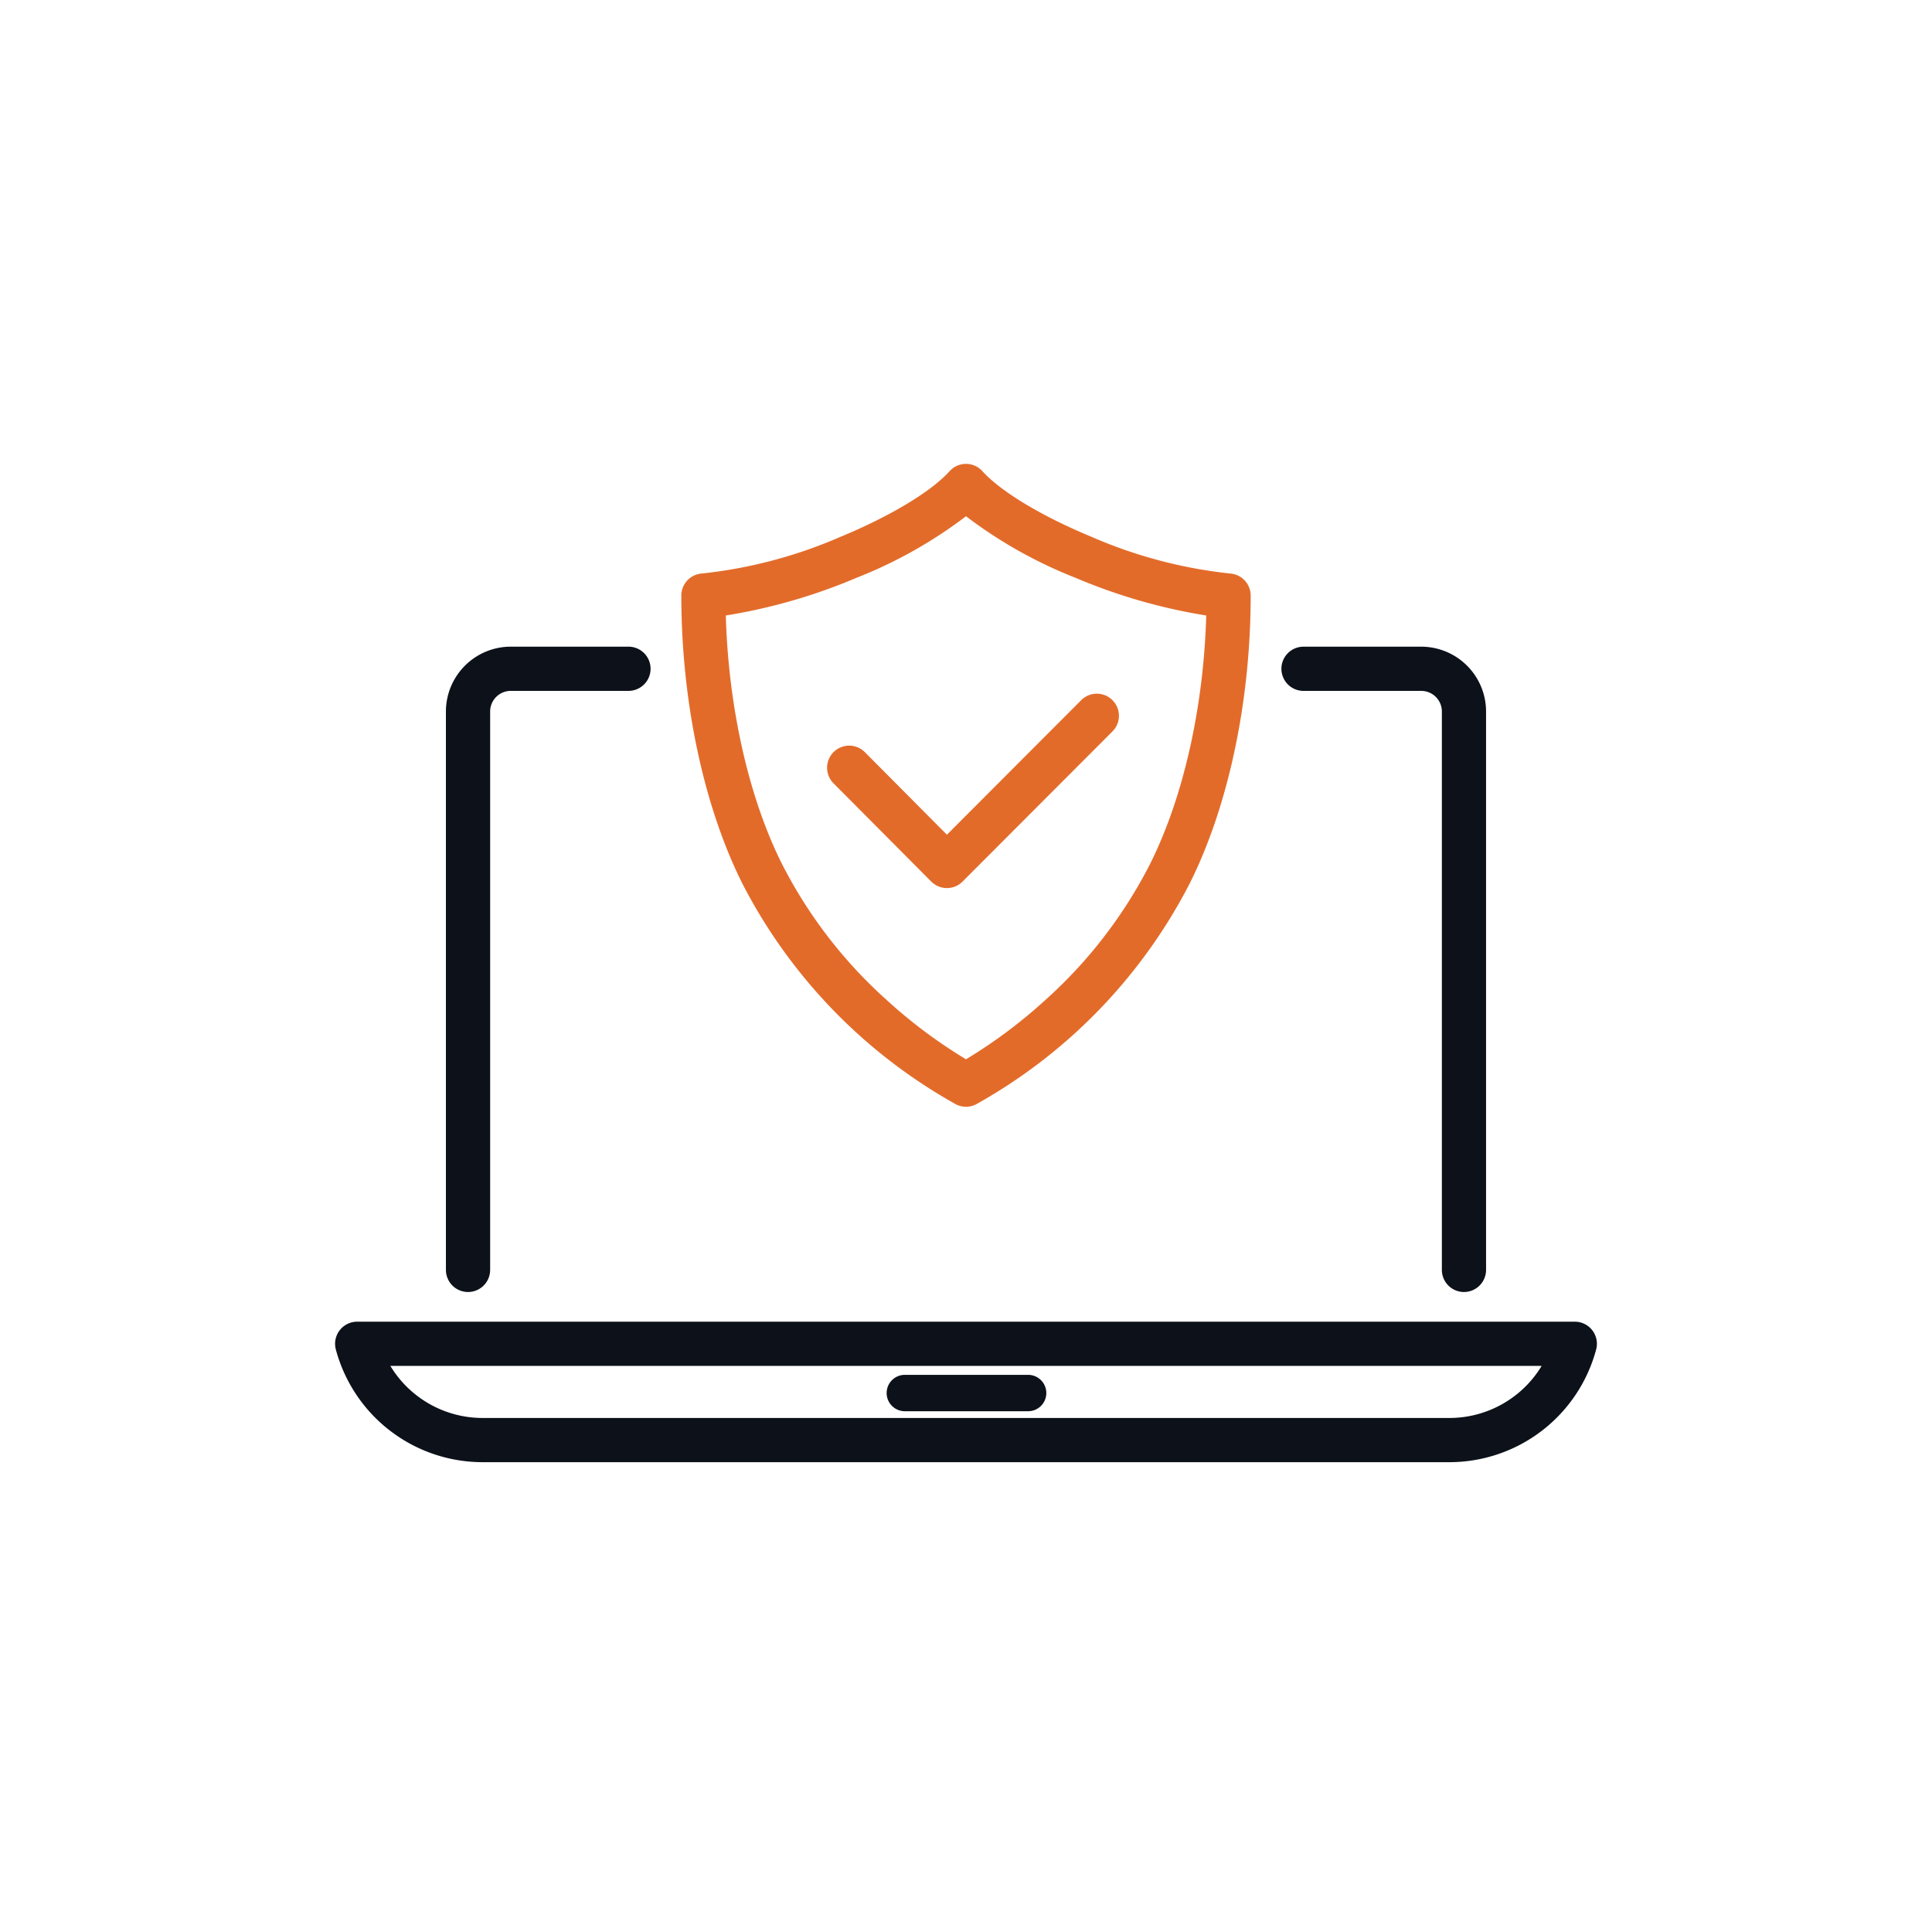 <svg xmlns="http://www.w3.org/2000/svg" xmlns:xlink="http://www.w3.org/1999/xlink" width="150" height="150" viewBox="0 0 150 150"><defs><clipPath id="a"><rect width="98" height="77.541" fill="none"/></clipPath><clipPath id="c"><rect width="150" height="150"/></clipPath></defs><g id="b" clip-path="url(#c)"><g transform="translate(26 35.999)"><g transform="translate(0 0)" clip-path="url(#a)"><path d="M86.521,74.8H11.445A11.3,11.3,0,0,1,.54,66.421a1.216,1.216,0,0,1,1.175-1.529H96.25a1.216,1.216,0,0,1,1.175,1.529,11.3,11.3,0,0,1-10.9,8.379M3.453,67.324a8.866,8.866,0,0,0,7.992,5.044H86.521a8.866,8.866,0,0,0,7.992-5.044Z" transform="translate(0.017 2.224)" fill="#0c111a"/><path d="M86.521,75.3H11.445A11.8,11.8,0,0,1,.057,66.549a1.716,1.716,0,0,1,1.658-2.157H96.25a1.716,1.716,0,0,1,1.658,2.157A11.8,11.8,0,0,1,86.521,75.3ZM1.715,65.392a.716.716,0,0,0-.692.9A10.8,10.8,0,0,0,11.445,74.3H86.521a10.8,10.8,0,0,0,10.421-8.007.716.716,0,0,0-.692-.9Zm84.806,7.476H11.445A9.366,9.366,0,0,1,3,67.539l-.341-.715H95.305l-.341.715a9.366,9.366,0,0,1-8.443,5.329ZM4.289,67.824a8.368,8.368,0,0,0,7.156,4.044H86.521a8.368,8.368,0,0,0,7.156-4.044Z" transform="translate(0.017 2.224)" fill="#0c111a"/><path d="M52.351,70.706H42.778a.912.912,0,0,1,0-1.823h9.573a.912.912,0,1,1,0,1.823" transform="translate(1.435 2.361)" fill="#0c111a"/><path d="M52.351,71.206H42.778a1.412,1.412,0,0,1,0-2.823h9.573a1.412,1.412,0,1,1,0,2.823Zm-9.573-1.823a.412.412,0,0,0,0,.823h9.573a.412.412,0,1,0,0-.823Z" transform="translate(1.435 2.361)" fill="#0c111a"/><path d="M10.035,63.325a1.216,1.216,0,0,1-1.216-1.216V18.755a4.539,4.539,0,0,1,4.534-4.534h9.139a1.216,1.216,0,0,1,0,2.433H13.353a2.1,2.1,0,0,0-2.1,2.1V62.109a1.216,1.216,0,0,1-1.216,1.216" transform="translate(0.302 0.487)" fill="#0c111a"/><path d="M10.035,63.825a1.718,1.718,0,0,1-1.716-1.716V18.755a5.04,5.04,0,0,1,5.034-5.034h9.139a1.716,1.716,0,0,1,0,3.433H13.353a1.6,1.6,0,0,0-1.6,1.6V62.109A1.718,1.718,0,0,1,10.035,63.825Zm3.318-49.1a4.039,4.039,0,0,0-4.034,4.034V62.109a.716.716,0,1,0,1.433,0V18.755a2.6,2.6,0,0,1,2.6-2.6h9.139a.716.716,0,0,0,0-1.433Z" transform="translate(0.302 0.487)" fill="#0c111a"/><path d="M85.21,63.325a1.216,1.216,0,0,1-1.216-1.216V18.755a2.1,2.1,0,0,0-2.1-2.1H72.753a1.216,1.216,0,0,1,0-2.433h9.139a4.539,4.539,0,0,1,4.534,4.534V62.109a1.216,1.216,0,0,1-1.216,1.216" transform="translate(2.452 0.487)" fill="#0c111a"/><path d="M85.21,63.825a1.718,1.718,0,0,1-1.716-1.716V18.755a1.6,1.6,0,0,0-1.6-1.6H72.753a1.716,1.716,0,0,1,0-3.433h9.139a5.04,5.04,0,0,1,5.034,5.034V62.109A1.718,1.718,0,0,1,85.21,63.825Zm-12.457-49.1a.716.716,0,0,0,0,1.433h9.139a2.6,2.6,0,0,1,2.6,2.6V62.109a.716.716,0,0,0,1.433,0V18.755a4.039,4.039,0,0,0-4.034-4.034Z" transform="translate(2.452 0.487)" fill="#0c111a"/><path d="M48.092,49.412a1.2,1.2,0,0,1-.547-.13A40.661,40.661,0,0,1,31.164,32.337c-2.97-5.944-4.674-14-4.674-22.114a1.215,1.215,0,0,1,1.142-1.214C33.806,8.632,44.042,4.39,47.19.9a1.215,1.215,0,0,1,1.8,0c3.147,3.489,13.384,7.73,19.558,8.108a1.215,1.215,0,0,1,1.141,1.214c0,8.108-1.7,16.168-4.673,22.114A40.661,40.661,0,0,1,48.64,49.282a1.2,1.2,0,0,1-.548.13M28.933,11.332c.146,7.362,1.733,14.567,4.406,19.917A39.076,39.076,0,0,0,48.092,46.807,39.062,39.062,0,0,0,62.845,31.249c2.674-5.35,4.261-12.555,4.407-19.917-6.268-.746-15.186-4.451-19.16-7.923C44.118,6.882,35.2,10.586,28.933,11.332" transform="translate(0.908 0.017)" fill="#e36b2a"/><path d="M48.092,49.912a1.707,1.707,0,0,1-.775-.185,41.217,41.217,0,0,1-16.6-17.166c-3-6.011-4.727-14.152-4.727-22.337A1.717,1.717,0,0,1,27.6,8.51,36.645,36.645,0,0,0,38.354,5.66c3.869-1.6,7.033-3.508,8.465-5.094a1.715,1.715,0,0,1,2.547,0C50.8,2.152,53.961,4.056,57.83,5.66A36.648,36.648,0,0,0,68.584,8.51a1.717,1.717,0,0,1,1.61,1.713c0,8.184-1.722,16.326-4.726,22.337a41.217,41.217,0,0,1-16.6,17.167A1.707,1.707,0,0,1,48.092,49.912ZM48.092,1a.716.716,0,0,0-.531.236C46.013,2.952,42.8,4.9,38.737,6.584A37.112,37.112,0,0,1,27.662,9.508a.716.716,0,0,0-.672.715c0,8.035,1.684,16.014,4.621,21.89A40.12,40.12,0,0,0,47.77,48.835a.725.725,0,0,0,.642,0A40.12,40.12,0,0,0,64.574,32.114c2.936-5.878,4.62-13.856,4.62-21.891a.716.716,0,0,0-.671-.715A37.114,37.114,0,0,1,57.447,6.584c-4.06-1.683-7.276-3.632-8.824-5.347A.718.718,0,0,0,48.092,1Zm0,46.384-.249-.143A39.467,39.467,0,0,1,32.892,31.473a40.439,40.439,0,0,1-3.191-9.32,55.29,55.29,0,0,1-1.267-10.811l-.009-.453.45-.054c6.142-.731,14.968-4.377,18.889-7.8l.329-.287.329.287c3.921,3.426,12.748,7.072,18.89,7.8l.45.054-.009.453a55.279,55.279,0,0,1-1.267,10.811,40.42,40.42,0,0,1-3.192,9.32A39.444,39.444,0,0,1,48.341,47.24ZM29.444,11.77c.2,7.118,1.774,14.113,4.343,19.255a36.321,36.321,0,0,0,8.192,10.64,38.856,38.856,0,0,0,6.113,4.562,38.822,38.822,0,0,0,6.114-4.562A36.311,36.311,0,0,0,62.4,31.026c2.569-5.142,4.145-12.137,4.344-19.255A43.553,43.553,0,0,1,56.62,8.855a35.439,35.439,0,0,1-8.528-4.79,35.44,35.44,0,0,1-8.528,4.79A43.552,43.552,0,0,1,29.444,11.77Z" transform="translate(0.908 0.017)" fill="#e36b2a"/><path d="M46.231,31.843h0a1.208,1.208,0,0,1-.861-.359L37.8,23.876a1.216,1.216,0,1,1,1.724-1.715l6.708,6.745,10.78-10.8a1.216,1.216,0,0,1,1.72,1.72L47.092,31.487a1.22,1.22,0,0,1-.861.356" transform="translate(1.284 0.608)" fill="#e36b2a"/><path d="M46.231,32.343h0a1.719,1.719,0,0,1-1.216-.508l-7.567-7.607a1.716,1.716,0,1,1,2.434-2.419L46.234,28.2,56.66,17.754a1.716,1.716,0,0,1,2.428,2.426L47.445,31.841A1.71,1.71,0,0,1,46.231,32.343ZM38.664,22.3a.717.717,0,0,0-.509,1.222l7.569,7.608a.714.714,0,0,0,.506.212h0a.715.715,0,0,0,.508-.21L58.38,19.474a.716.716,0,1,0-1.013-1.013L46.233,29.614l-7.062-7.1A.705.705,0,0,0,38.664,22.3Z" transform="translate(1.284 0.608)" fill="#e36b2a"/></g></g></g></svg>